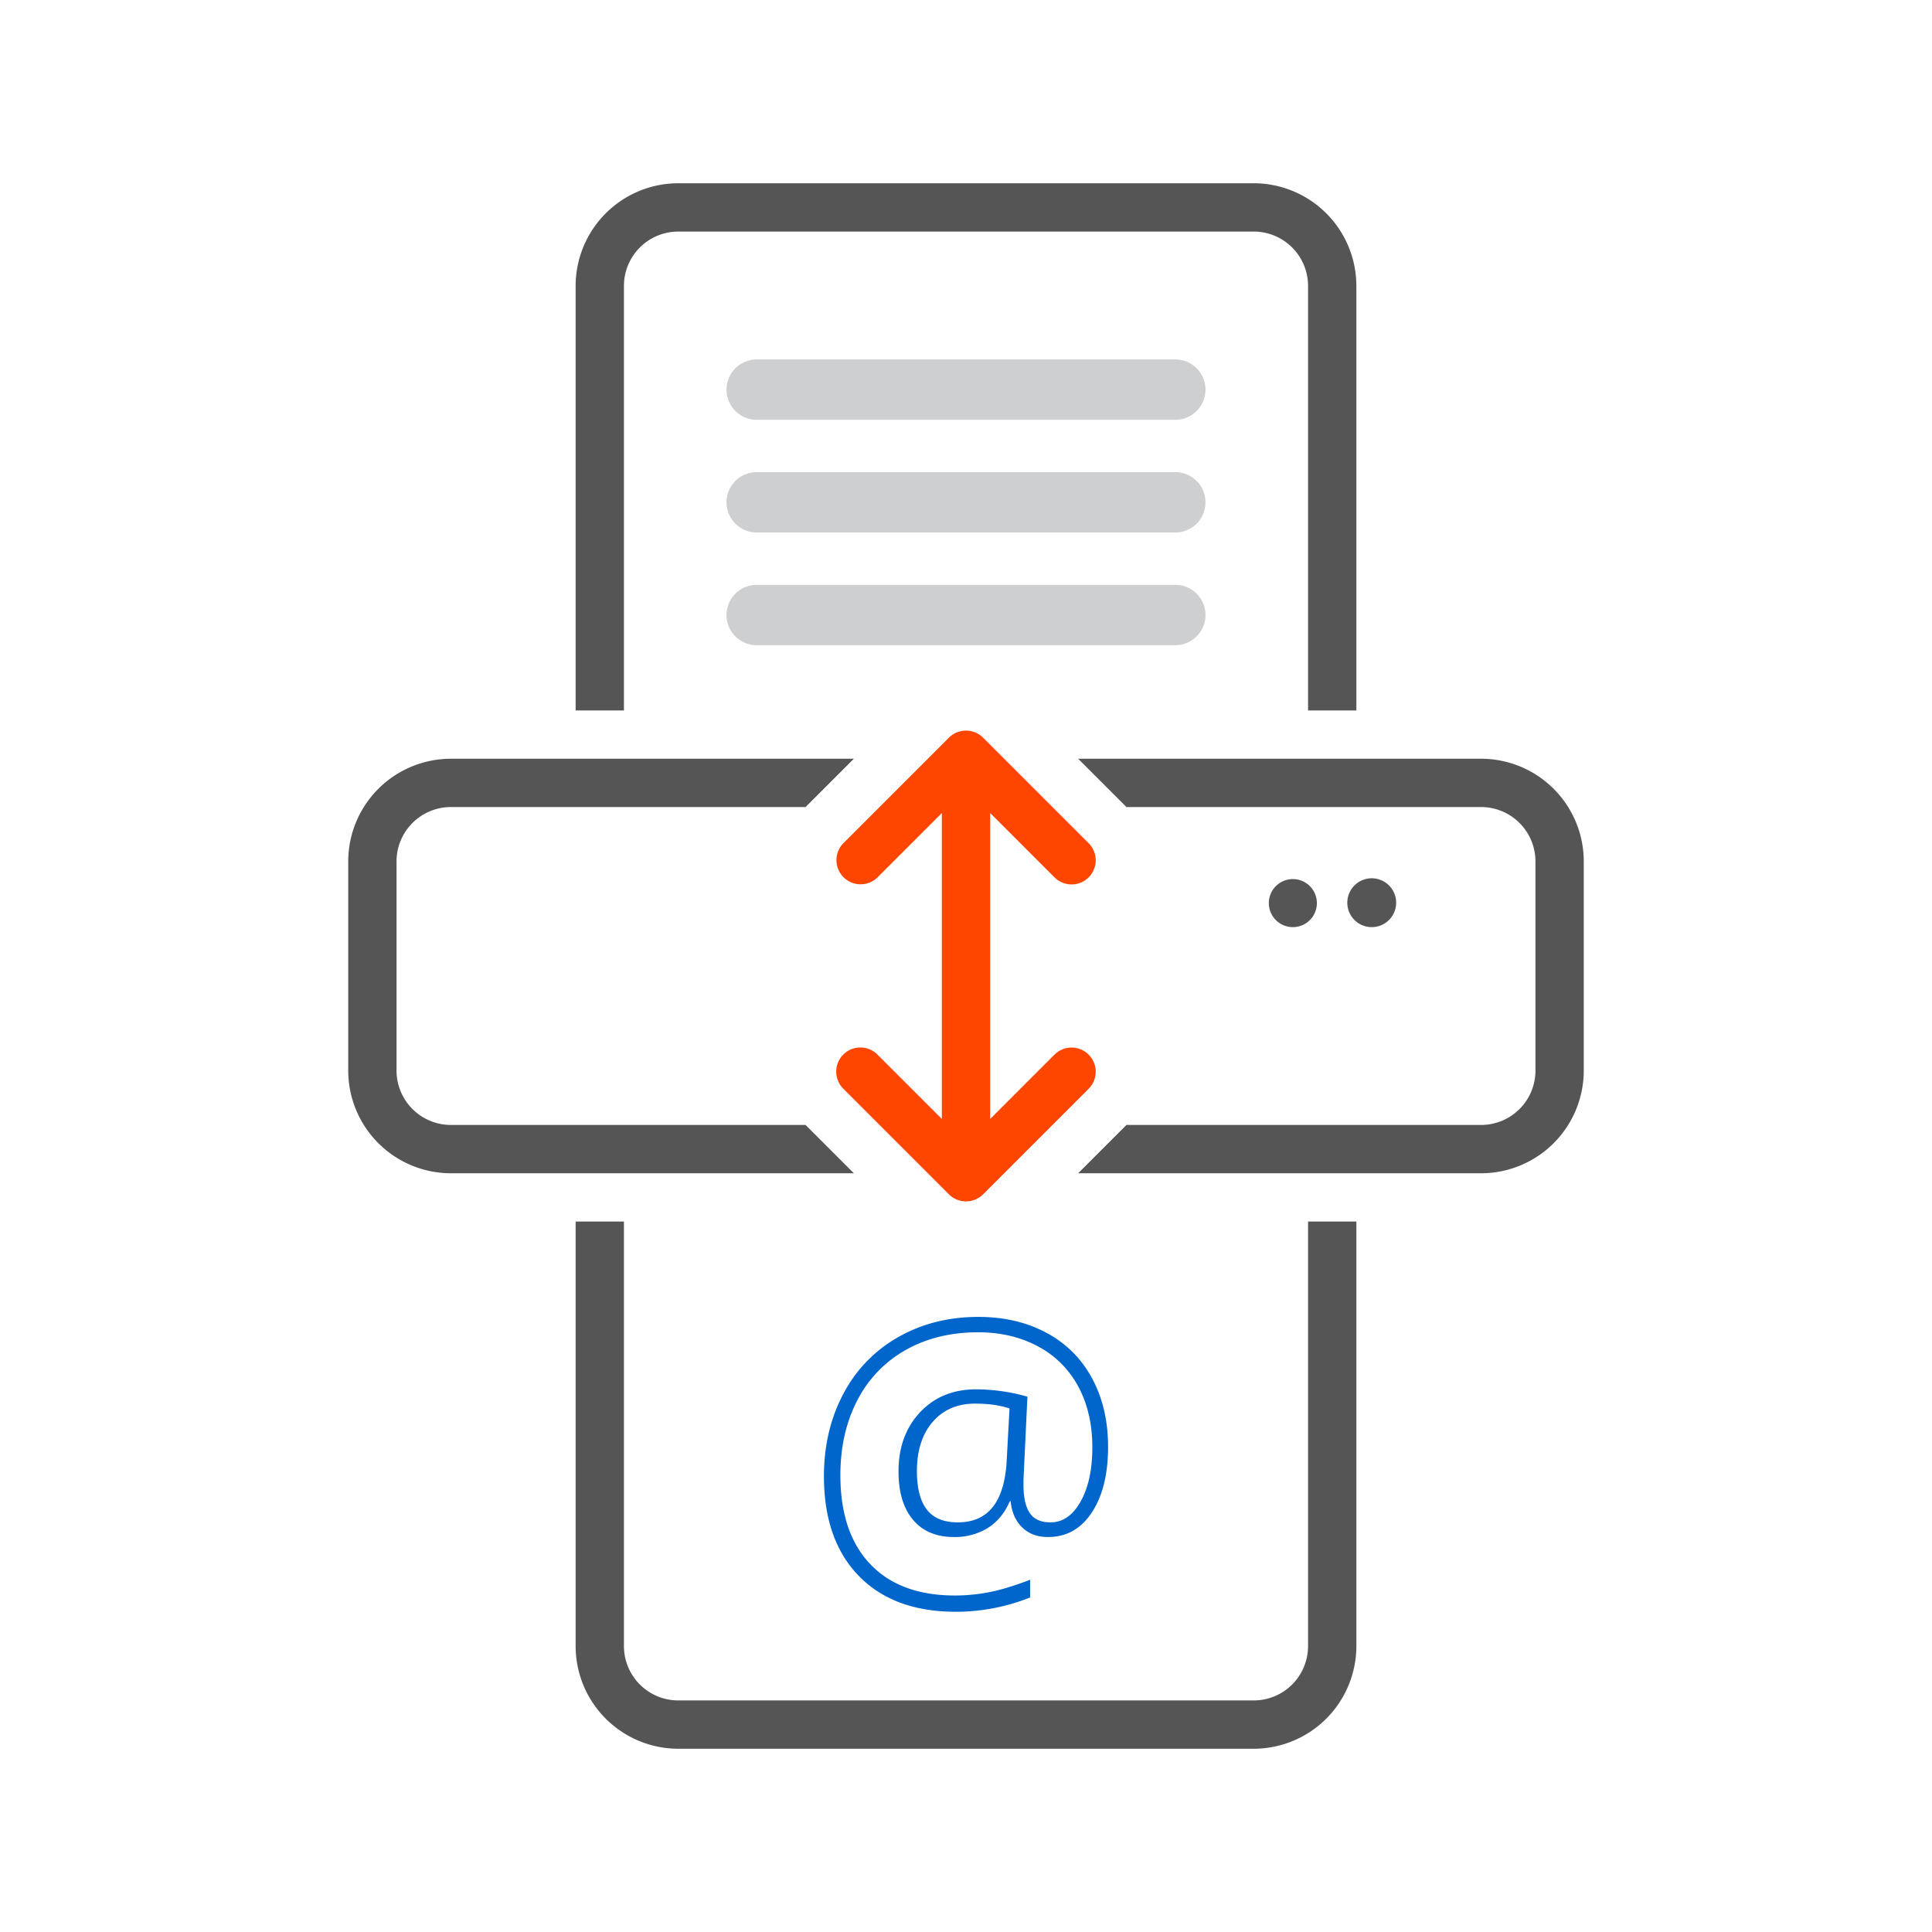 <svg id="icone" xmlns="http://www.w3.org/2000/svg" width="450mm" height="450mm" viewBox="0 0 1275.591 1275.591">
  <g>
    <path d="M499.606,277.173h276.377a19.927,19.927,0,1,0,0-39.854h-276.377a19.927,19.927,0,1,0,0,39.854Z" style="fill: #cecfd1"/>
    <path d="M499.606,351.582h276.377a19.927,19.927,0,1,0,0-39.854h-276.377a19.927,19.927,0,1,0,0,39.854Z" style="fill: #cecfd1"/>
    <path d="M499.606,425.991h276.377a19.927,19.927,0,1,0,0-39.854h-276.377a19.927,19.927,0,1,0,0,39.854Z" style="fill: #cecfd1"/>
    <path d="M631.248,1064.165a132.359,132.359,0,0,0,48.882-9.453v-11.68q-16.084,6.138-27.344,8.262a120.075,120.075,0,0,1-22.241,2.129q-36.27,0-55.967-20.723Q554.854,1011.973,554.861,973.96q0-27.861,11.157-49.346a79.495,79.495,0,0,1,31.87-33.242q20.742-11.733,47.866-11.738,22.207,0,39.492,9.268a64.007,64.007,0,0,1,26.641,26.504q9.316,17.241,9.316,40.137,0,22.075-7.734,35.83t-19.883,13.76q-9.58,0-13.711-6.201-4.131-6.196-4.121-18.477v-3.545l2.598-54.775A126.197,126.197,0,0,0,644.583,917.29q-22.903,0-37.124,15.176-14.238,15.161-14.219,39.014,0,20.552,9.551,31.943,9.58,11.382,27.031,11.387a41.318,41.318,0,0,0,22.319-5.957q9.551-5.962,14.629-17.773h.488q1.055,10.986,7.617,17.354,6.533,6.387,17.051,6.377,18.311,0,28.984-16.289,10.693-16.289,10.684-43.213,0-25.737-10.566-45.273a72.636,72.636,0,0,0-30.098-30.049q-19.541-10.503-44.922-10.508-29.524,0-52.964,13.34a91.682,91.682,0,0,0-36.235,37.48q-12.81,24.155-12.812,54.375,0,42.144,23.022,65.82Q590.047,1064.165,631.248,1064.165Zm33.413-99.883q-2.139,40.854-32.241,40.85-14.033,0-20.527-8.506-6.504-8.496-6.504-25.381,0-20.303,10.391-32.412,10.4-12.1,27.983-12.1,13.447,0,22.773,3.193Z" style="fill: #06c"/>
    <path d="M380.055,806.526v280.314a67.834,67.834,0,0,0,67.759,67.759H827.78a67.836,67.836,0,0,0,67.754-67.759V806.526H863.639v280.314a35.901,35.901,0,0,1-35.859,35.864H447.814a35.905,35.905,0,0,1-35.864-35.864V806.526Z" style="fill: #555"/>
    <path d="M411.95,188.75a35.905,35.905,0,0,1,35.864-35.864H827.78A35.901,35.901,0,0,1,863.639,188.75V469.064h31.895V188.75a67.836,67.836,0,0,0-67.754-67.759H447.814A67.834,67.834,0,0,0,380.055,188.75V469.064h31.895Z" style="fill: #555"/>
    <path d="M297.682,774.639H563.761L547.814,758.692l-15.406-15.406c-.168-.168-.281-.372-.446-.542H297.682a35.906,35.906,0,0,1-35.869-35.864V568.711A35.906,35.906,0,0,1,297.682,532.847H531.961c.17-.175.286-.385.458-.557l15.392-15.392,15.946-15.946H297.682a67.838,67.838,0,0,0-67.764,67.759V706.88A67.838,67.838,0,0,0,297.682,774.639Z" style="fill: #555"/>
    <path d="M863.639,500.952H711.852l15.946,15.946,15.402,15.402c.169.169.283.376.45.547H977.907a35.909,35.909,0,0,1,35.869,35.864V706.88a35.909,35.909,0,0,1-35.869,35.864H743.645c-.165.17-.278.374-.446.542L727.794,758.692,711.847,774.639H977.907a67.838,67.838,0,0,0,67.764-67.759V568.711a67.838,67.838,0,0,0-67.764-67.759H863.639Z" style="fill: #555"/>
    <path d="M905.495,612.131a16.125,16.125,0,1,0-9.962-3.587A15.945,15.945,0,0,0,905.495,612.131Z" style="fill: #555"/>
    <path d="M863.639,608.549a15.861,15.861,0,1,0-9.957,3.583A15.847,15.847,0,0,0,863.639,608.549Z" style="fill: #555"/>
    <path d="M621.847,689.937V738.785l-18.594-18.594L579.382,696.321a15.943,15.943,0,1,0-22.549,22.544L580.713,742.744,596.661,758.692l6.592,6.592,9.354,9.354,2.656,2.656,5.312,5.312,5.851,5.851.104.104a16,16,0,0,0,2.479,2.026c.122.081.263.132.388.211a15.919,15.919,0,0,0,2.355,1.241c.267.11.56.164.834.259a16.073,16.073,0,0,0,2.137.634c.45.088.926.091,1.388.14a15.772,15.772,0,0,0,1.584.16c.033,0,.064.01.097.01s.064-.01.097-.01c.426-.003.828-.09,1.246-.126a9.552,9.552,0,0,0,3.489-.692c.416-.133.852-.223,1.252-.389a15.945,15.945,0,0,0,1.707-.899c.347-.196.719-.349,1.048-.569a15.969,15.969,0,0,0,2.437-1.992l.004-.004,5.955-5.955,5.312-5.312,2.656-2.656,9.342-9.342,6.605-6.605,15.948-15.948,23.879-23.879a15.941,15.941,0,0,0-22.544-22.544L672.34,720.209l-18.604,18.604V536.779l18.604,18.604L696.228,579.27a15.941,15.941,0,1,0,22.544-22.544l-23.879-23.879L678.944,516.898l-6.604-6.604-9.342-9.342L660.337,498.291l-5.308-5.308-5.939-5.939-.015-.015a16.027,16.027,0,0,0-2.457-2.009c-.24-.16-.514-.267-.762-.414a16.001,16.001,0,0,0-1.999-1.053c-.287-.118-.602-.177-.898-.279a16.027,16.027,0,0,0-2.09-.62c-.264-.051-.547-.044-.816-.082a15.753,15.753,0,0,0-2.112-.213c-.049-.001-.096-.015-.145-.015s-.096.014-.145.015a15.867,15.867,0,0,0-2.437.246c-.153.025-.314.018-.465.047a15.913,15.913,0,0,0-2.5.742c-.153.057-.32.085-.471.146a15.79,15.79,0,0,0-2.641,1.39c-.035.023-.075.037-.109.059a16.011,16.011,0,0,0-2.495,2.04l-.127.127-5.828,5.828-5.308,5.308-2.661,2.661-9.354,9.354-6.592,6.592L580.713,532.847l-23.879,23.879A15.943,15.943,0,0,0,579.382,579.27l23.871-23.871L621.847,536.805v153.131Z" style="fill: #ff4600"/>
  </g>
</svg>
